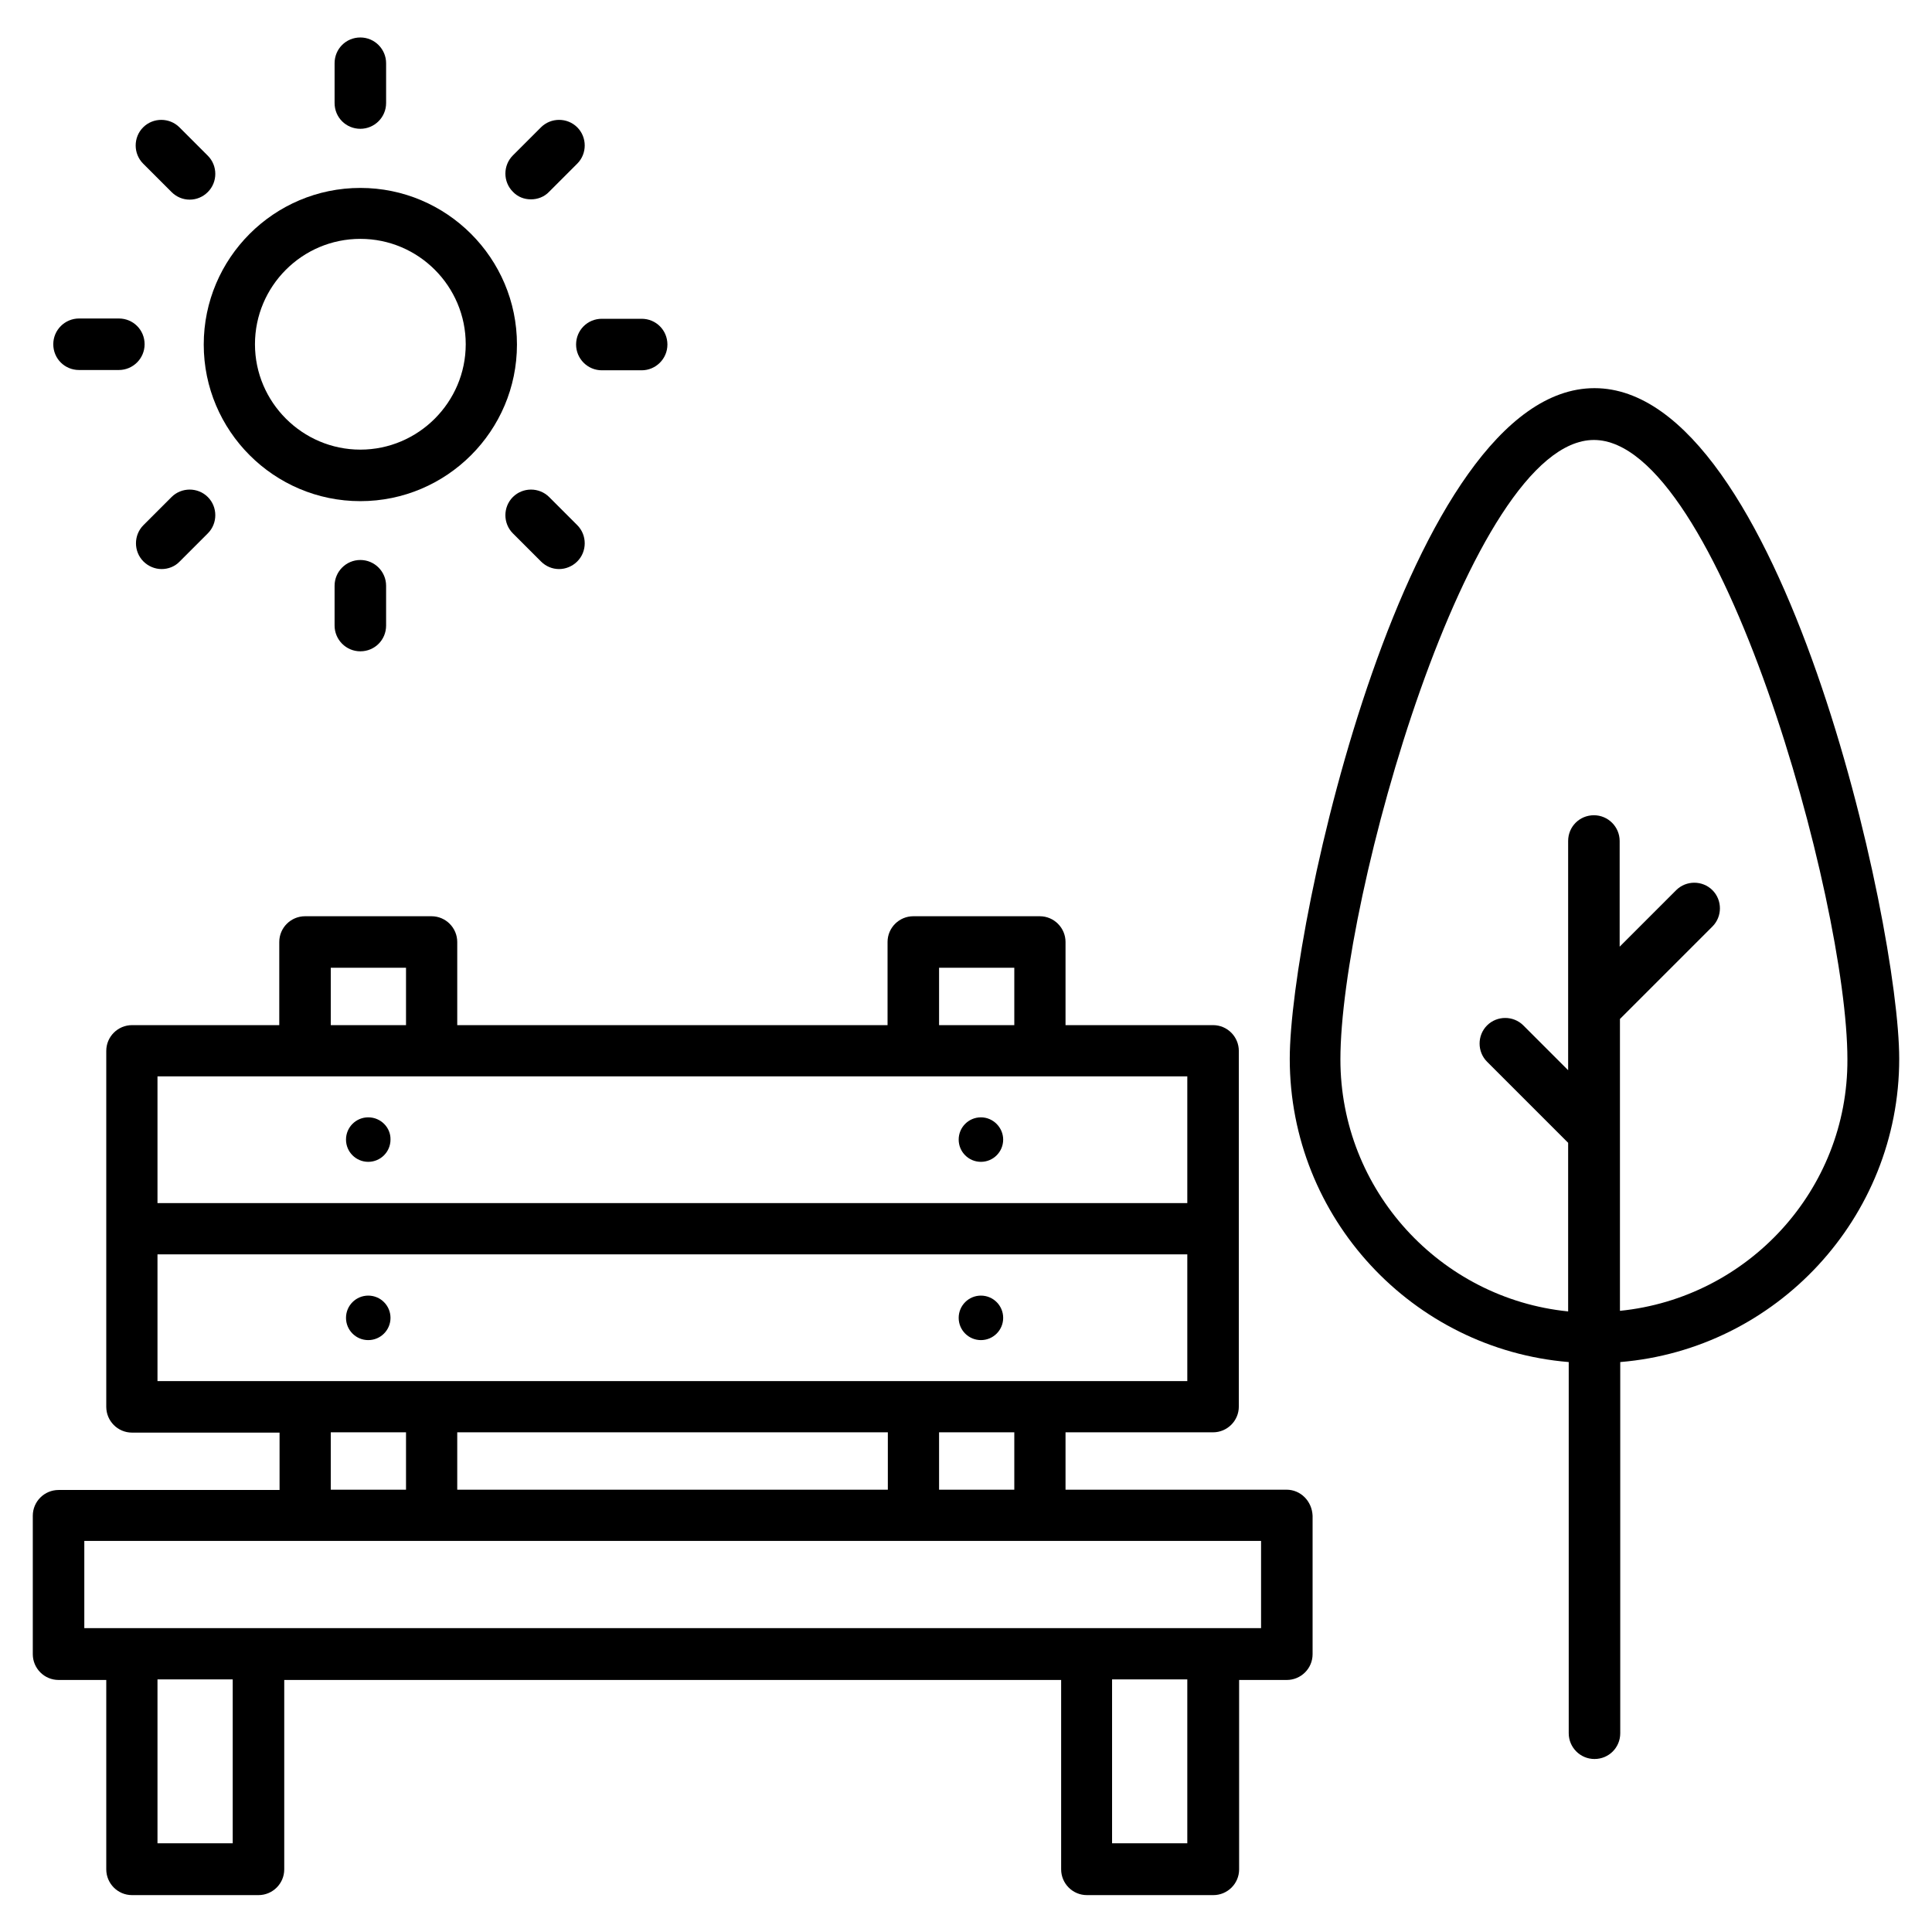 <svg id="Layer_1" enable-background="new 0 0 66 66" height="512" viewBox="0 0 66 66" width="512" xmlns="http://www.w3.org/2000/svg"><g><path d="m12.31 17.12c2.95 0 5.35-2.4 5.35-5.35s-2.4-5.35-5.35-5.35-5.35 2.4-5.35 5.35 2.4 5.35 5.35 5.35zm0-8.96c1.99 0 3.6 1.62 3.6 3.6s-1.62 3.6-3.6 3.6-3.6-1.62-3.6-3.6 1.61-3.6 3.6-3.6z"/><path d="m12.31 4.4c.48 0 .88-.39.88-.88v-1.36c0-.48-.39-.88-.88-.88s-.88.39-.88.88v1.36c0 .49.39.88.88.88z"/><path d="m11.43 20.01v1.36c0 .48.39.88.88.88s.88-.39.88-.88v-1.36c0-.48-.39-.88-.88-.88s-.88.4-.88.88z"/><path d="m19.68 11.77c0 .48.39.88.88.88h1.36c.48 0 .88-.39.88-.88s-.39-.88-.88-.88h-1.36c-.49 0-.88.39-.88.88z"/><path d="m2.7 12.64h1.36c.48 0 .88-.39.88-.88s-.39-.88-.88-.88h-1.36c-.48 0-.88.39-.88.88s.39.88.88.88z"/><path d="m18.14 6.81c.22 0 .45-.08.62-.26l.96-.96c.34-.34.34-.9 0-1.24s-.9-.34-1.24 0l-.96.96c-.34.34-.34.9 0 1.24.17.18.39.26.62.26z"/><path d="m5.86 16.98-.96.96c-.34.34-.34.9 0 1.24.17.17.4.26.62.26s.45-.08.62-.26l.96-.96c.34-.34.34-.9 0-1.24s-.9-.34-1.24 0z"/><path d="m18.76 16.98c-.34-.34-.9-.34-1.24 0s-.34.9 0 1.24l.96.96c.17.17.39.26.62.26.22 0 .45-.09.62-.26.34-.34.34-.9 0-1.24z"/><path d="m5.86 6.56c.17.17.39.26.62.26s.45-.09.62-.26c.34-.34.34-.9 0-1.24l-.97-.97c-.34-.34-.9-.34-1.24 0s-.34.9 0 1.24z"/><path d="m43.95 50.89h-7.55v-1.96h5.04c.48 0 .88-.39.88-.88v-6.08-6.07c0-.48-.39-.88-.88-.88h-5.04v-2.84c0-.48-.39-.88-.88-.88h-4.32c-.48 0-.88.39-.88.88v2.84h-14.7v-2.84c0-.48-.39-.88-.88-.88h-4.32c-.48 0-.88.39-.88.88v2.84h-5.03c-.48 0-.88.39-.88.88v6.08 6.08c0 .48.39.88.88.88h5.04v1.96h-7.55c-.48 0-.88.39-.88.88v4.73c0 .48.39.88.88.88h1.63v6.47c0 .48.39.88.88.88h4.32c.48 0 .88-.39.88-.88v-6.47h26.54v6.47c0 .48.39.88.88.88h4.32c.48 0 .88-.39.88-.88v-6.47h1.63c.48 0 .88-.39.88-.88v-4.73c-.02-.5-.41-.89-.89-.89zm-9.3 0h-2.57v-1.96h2.57zm-19.03 0v-1.96h14.71v1.96zm16.46-17.83h2.57v1.96h-2.57zm-20.78 0h2.57v1.96h-2.57zm-5.92 3.71h35.18v4.33h-35.18zm0 6.08h35.18v4.33h-35.18zm5.92 6.08h2.57v1.96h-2.57zm-3.35 14.04h-2.57v-5.6h2.57zm32.61 0h-2.57v-5.6h2.57zm2.51-7.35h-40.19v-2.98h40.2v2.98z"/><path d="m64.88 36.17c0-4.59-4.03-22.91-10.41-22.91s-10.41 18.32-10.41 22.91c0 5.44 4.2 9.92 9.53 10.36v12.68c0 .48.39.88.88.88s.88-.39.88-.88v-12.68c5.32-.44 9.53-4.92 9.53-10.36zm-9.54 8.61v-9.97l3.16-3.16c.34-.34.34-.9 0-1.24s-.9-.34-1.24 0l-1.93 1.93v-3.61c0-.48-.39-.88-.88-.88s-.88.39-.88.88v7.83l-1.53-1.53c-.34-.34-.9-.34-1.24 0s-.34.9 0 1.24l2.77 2.77v5.76c-4.36-.44-7.78-4.13-7.78-8.61 0-5.45 4.4-21.16 8.66-21.16s8.66 15.72 8.66 21.16c.02 4.46-3.4 8.15-7.77 8.59z"/><path d="m12.58 38.17c-.42 0-.76.34-.76.76s.34.76.76.76.76-.34.76-.76c.01-.41-.33-.76-.76-.76z"/><path d="m12.58 45.78c.42 0 .76-.34.76-.76s-.34-.76-.76-.76-.76.34-.76.76.34.76.76.76z"/><path d="m33.51 38.17c-.42 0-.76.34-.76.76s.34.76.76.76.76-.34.76-.76c0-.41-.34-.76-.76-.76z"/><path d="m33.51 45.78c.42 0 .76-.34.76-.76s-.34-.76-.76-.76-.76.34-.76.76.34.76.76.76z"/></g></svg>